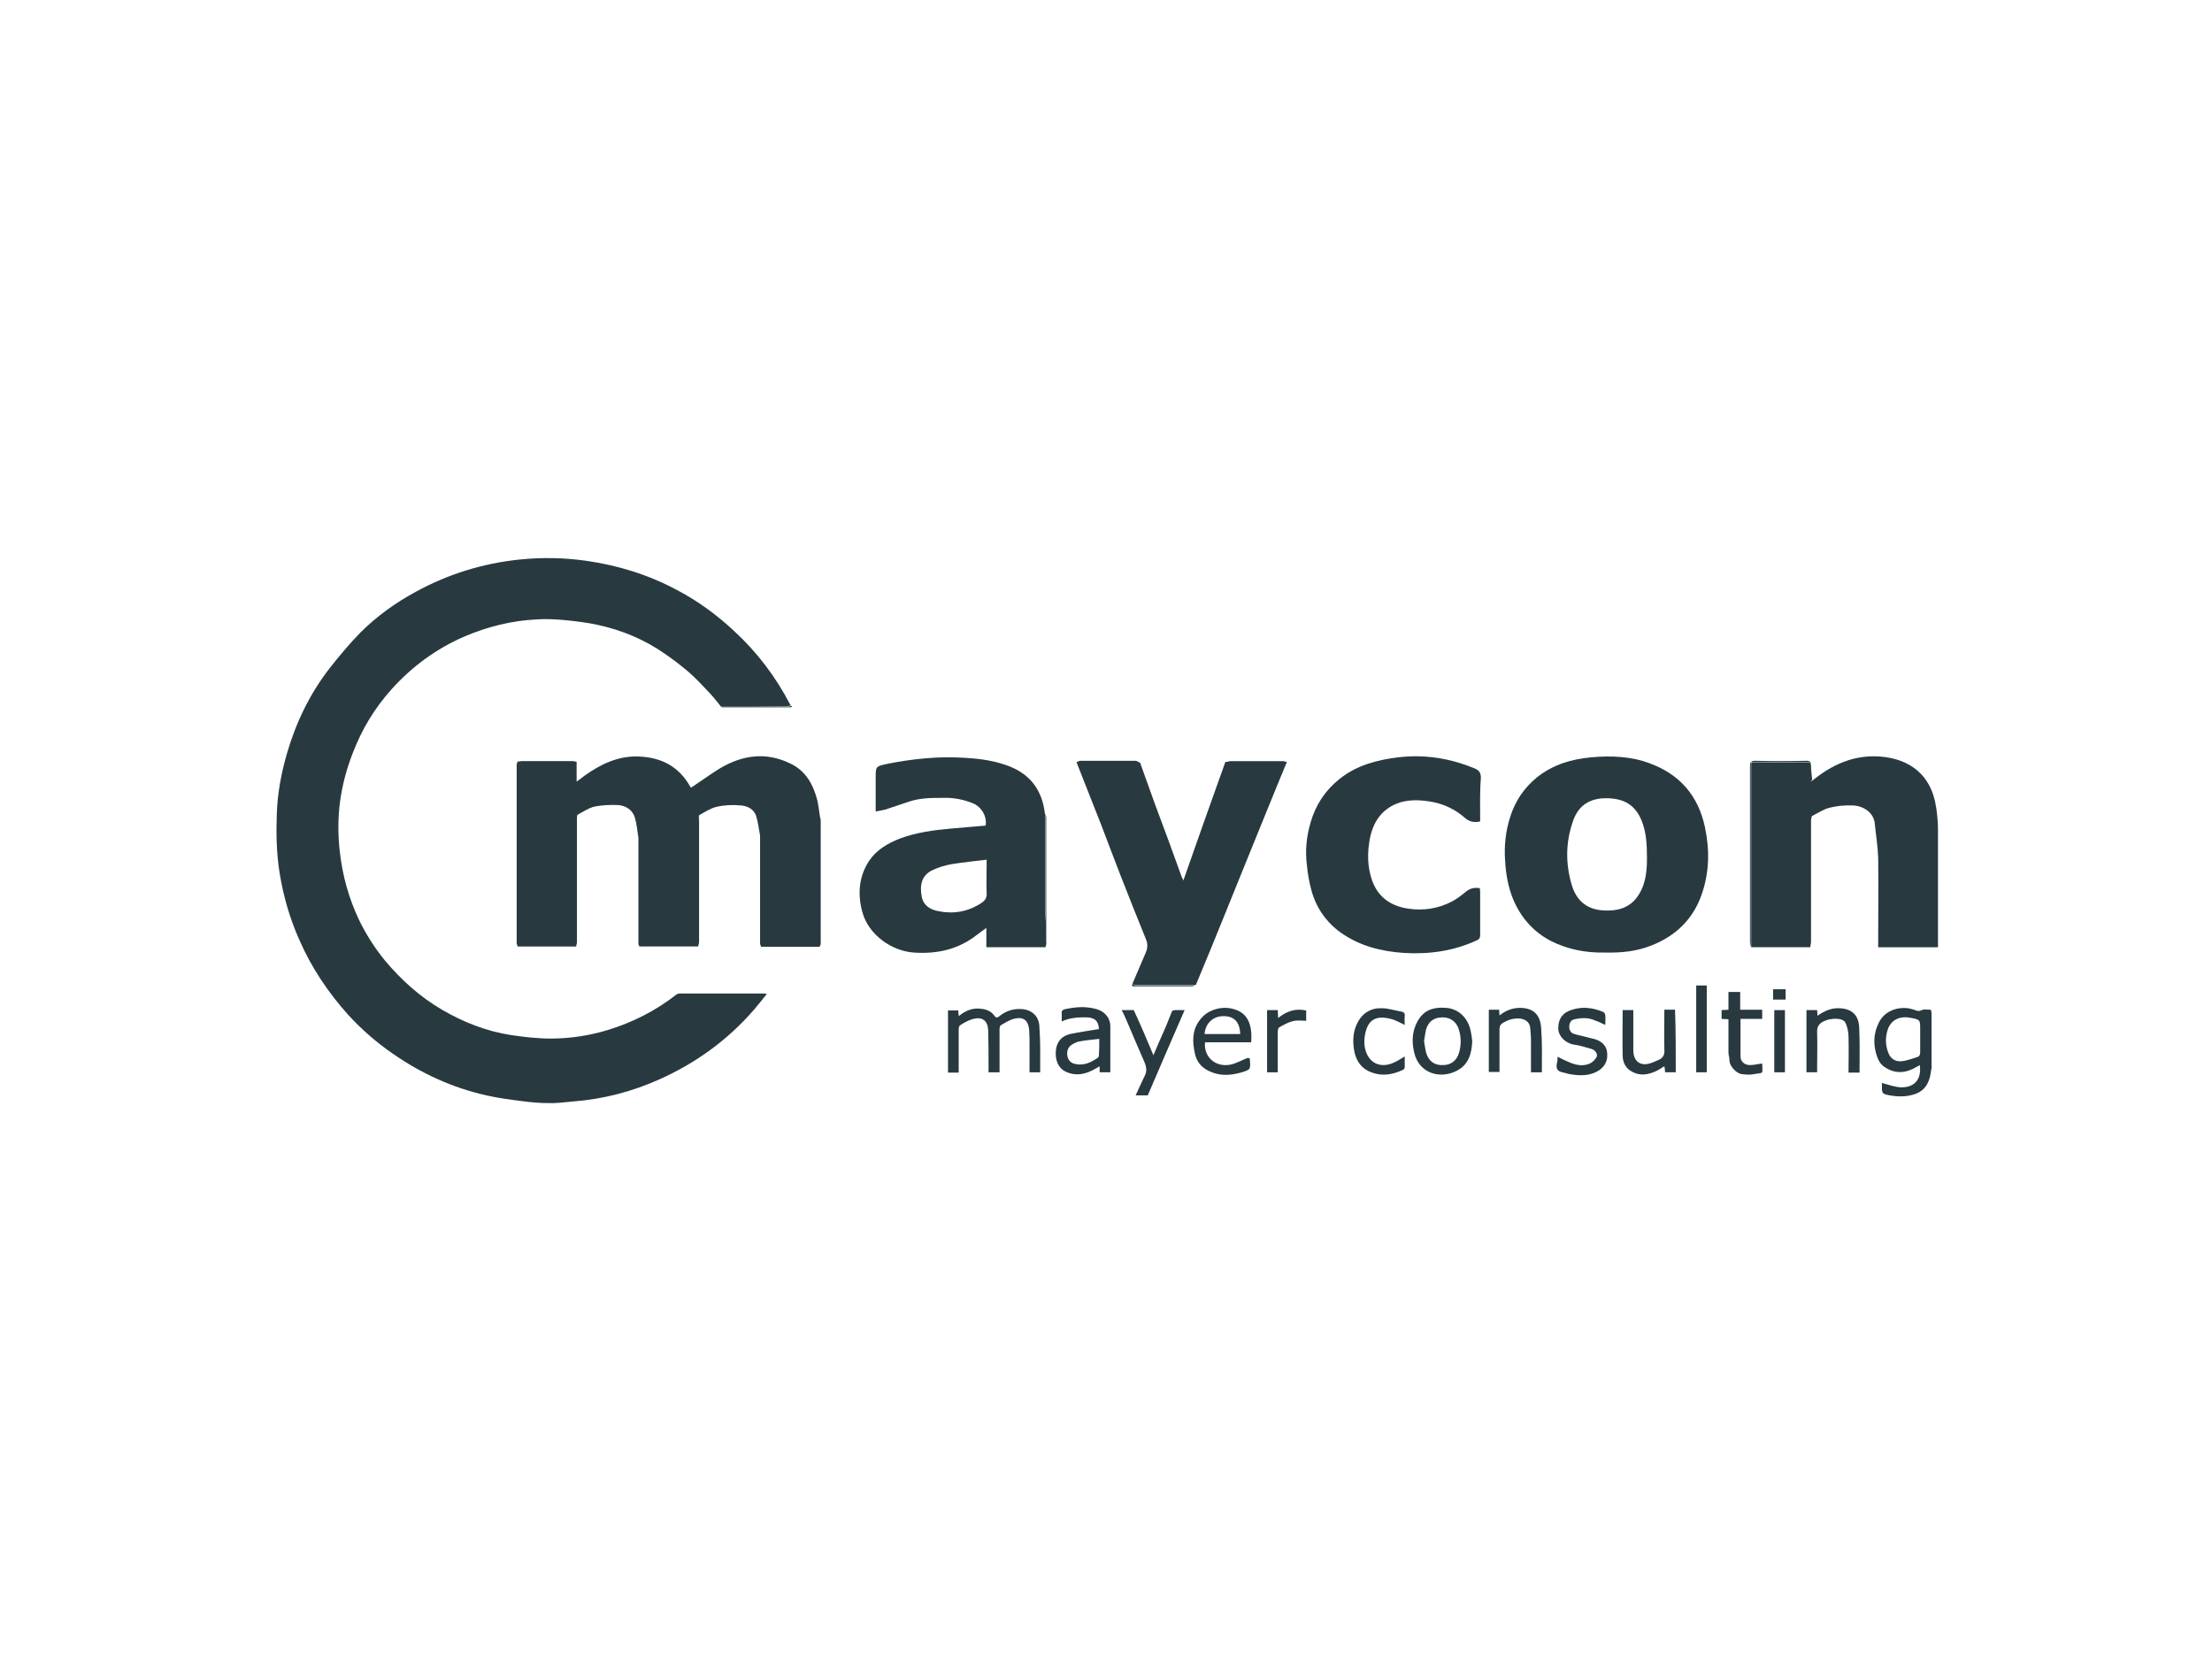 <?xml version="1.0" encoding="UTF-8"?>
<svg xmlns="http://www.w3.org/2000/svg" id="Ebene_1" data-name="Ebene 1" viewBox="0 0 800 600">
  <defs>
    <style>
      .cls-1 {
        fill: #283940;
      }
    </style>
  </defs>
  <path class="cls-1" d="M396.45,364.93c-1.99-.55-3.93-.75-5.86-.68s-3.87.4-5.79.81c-.27.14-.81.54-.81.81v3.56c2.88-1.37,5.78-1.5,8.66-1.5,3.15,0,4.66,1.23,4.79,4.24-3.43.55-7.03,1.11-10.45,1.8-2.88.69-4.64,2.6-5.06,5.48-.55,3.7.81,6.99,3.69,8.22,3.7,1.64,7.16.8,10.45-1.11.55-.27.94-.53,1.63-.94v2.18h3.86v-16.58c0-3.15-2.08-5.47-5.1-6.3ZM397.44,381.64c0,.27-.15.8-.43.94-2.47,1.64-4.95,2.91-8.1,2.23-1.51-.27-2.6-1.27-2.87-2.91-.27-1.64.12-3.15,1.63-4.11.96-.55,1.94-1.06,3.04-1.2,2.19-.41,4.39-.58,6.86-.86,0,2.06,0,3.85-.13,5.91Z"></path>
  <path class="cls-1" d="M698.57,366.43c0-.41-.12-.83-.26-1.24-1.1,0-2.48-.28-3.3.13-1.23.69-2.21.02-3.17-.26-1.1-.34-2.25-.52-3.43-.51-3.54.03-7.16,1.71-8.91,5.31-1.78,3.56-2.03,7.14-1.07,10.84.55,1.92,1.21,3.95,3.13,5.18,3.97,2.74,7.94,2.2,11.78-.13.27-.14.57-.28.99-.56.82,6.44-3.32,8.52-7.84,7.97-1.92-.27-3.81-.95-5.87-1.5v.94c0,2.88-.01,3.01,2.87,3.56,3.15.55,6.32.54,9.34-.56,3.98-1.51,5.2-4.9,5.61-8.74.14-.27.26-.7.13-1.11v-19.32ZM694.46,375.6v4.8c0,.96-.15,1.65-1.11,1.93-1.92.55-3.81,1.36-5.87,1.5-2.33.14-3.98-1.23-4.67-3.43-.96-2.6-.95-5.32-.13-7.92.82-2.57,2.69-4.16,5.27-4.5.86-.11,1.83-.09,2.83.09,3.7.69,3.68.68,3.68,4.24v3.3Z"></path>
  <path class="cls-1" d="M523.12,364.51c-5.07-.41-8.78.98-10.97,5.91-1.51,3.29-1.51,6.72-.68,10.28,1.78,7.68,9.6,9.72,15.63,6.43,4.11-2.19,5.21-6.32,5.35-10.71-.14-1.1-.28-2.32-.56-3.56-.96-4.66-4.25-7.94-8.78-8.35ZM527.66,380.83c-.82,2.74-2.9,4.37-5.78,4.37-3.02.14-5.08-1.36-6.04-4.24-.41-1.51-.54-3-.82-4.37.28-1.51.41-2.88.69-4.11.82-3.02,2.89-4.54,6.04-4.54,2.88,0,5.09,1.66,5.91,4.54.82,2.74.82,5.61,0,8.35Z"></path>
  <path class="cls-1" d="M447.6,365.45c-1.71-.75-3.47-1.03-5.18-.94-1.72.09-3.39.55-4.97,1.37-1.65.82-3.03,2.18-3.99,3.68-2.33,3.43-2.19,7.3-1.37,11.14.55,3.02,2.19,5.18,4.93,6.55,3.84,1.92,7.67,1.78,11.65.69,3.7-1.1,3.71-1.07,3.3-5.18-.27,0-.41-.17-.69-.17-2.19.82-4.23,2.07-6.43,2.48-5.35.96-9.58-2.89-9.04-8.1h16.71c0-1.23.14-2.46,0-3.56-.27-3.43-1.5-6.46-4.93-7.97ZM435.65,373.97c.27-3.84,3.02-6.47,6.85-6.47s5.9,2.08,6.04,6.47h-12.9Z"></path>
  <path class="cls-1" d="M641.69,387.81h3.86v-22.49h-3.86v22.49Z"></path>
  <path class="cls-1" d="M462.25,368.19c0-1.23-.13-2.05-.13-2.87h-3.86v22.49h3.86v-14.65c0-.55.15-1.41.43-1.54,1.64-.96,3.27-1.9,5.05-2.31,1.51-.41,3.15-.13,4.8-.13v-3.73c-3.7-.82-7,.14-10.15,2.74Z"></path>
  <path class="cls-1" d="M423.87,365.75c-.82,1.92-1.49,3.82-2.31,5.74-1.51,3.29-2.9,6.59-4.41,10.15-2.33-5.62-4.64-10.97-7.11-16.32h-4.37c.68,1.23,1.21,2.49,1.76,3.73,2.19,5.07,4.28,10.14,6.47,15.08.82,1.92.95,3.4,0,5.18-1.1,2.19-2.08,4.52-3.17,6.85h4.37c4.39-10.28,8.8-20.42,13.33-30.84h-3.43c-.41,0-.98.15-1.11.43Z"></path>
  <path class="cls-1" d="M601.94,365.19c0,4.93-.14,9.6,0,14.39.14,1.78-.42,3-1.93,3.68-1.24.55-2.74,1.27-4.11,1.54-3.15.55-5.19-1.41-5.19-4.97v-14.52h-3.85c0,5.48-.14,10.97,0,16.45,0,2.06.83,4.12,2.61,5.35,3.43,2.33,6.85,1.65,10.28-.13.69-.41,1.36-.82,2.19-1.37.14.82.26,1.5.26,2.18h3.86c0-7.54.02-15.08-.26-22.62h-3.86Z"></path>
  <path class="cls-1" d="M369.17,364.93c-3.02-.14-5.59.82-7.93,2.74-.55.41-.95.51-1.5-.17-1.37-2.06-3.45-2.6-5.78-2.74-2.74-.14-5.05.96-7.24,2.74,0-.82-.17-1.37-.17-2.06h-3.69v22.49h3.86v-15.63c0-.41.1-1.23.51-1.5,1.51-.96,3.15-1.9,4.8-2.31,3.29-.82,5.21.69,5.36,4.11.14,4.52.13,9.06.13,13.58v1.63h3.98v-15.63c0-.41.16-1.23.43-1.37,1.65-.96,3.26-2.03,5.18-2.44,3.15-.69,4.82.82,5.1,4.11.14,1.78.13,3.53.13,5.31v10.02h3.86c0-5.76.11-11.37-.3-16.58-.14-3.84-2.88-6.16-6.73-6.3Z"></path>
  <path class="cls-1" d="M664.73,364.63c-2.74,0-5.08,1.1-7.41,2.74,0-.82-.13-1.37-.13-2.06h-3.86v22.49h3.86v-1.63c0-4.25.14-8.39,0-12.64-.14-2.19.65-3.42,2.57-4.24,2.19-1.1,6.89-1.37,7.71.69.69,1.51,1.07,3.28,1.07,4.93.14,4.39,0,8.64,0,13.02h3.99c0-5.48.14-10.97-.13-16.32-.14-3.97-2.18-6.98-7.67-6.98Z"></path>
  <path class="cls-1" d="M506.93,365.88c-2.46-.41-4.77-1.24-7.24-1.24-4.52-.14-7.69,2.35-9.34,6.6-1.1,2.88-1.11,5.89-.56,8.91.69,3.7,2.74,6.43,6.17,7.67,3.98,1.51,7.82.84,11.52-.94.28-.14.56-.58.56-.86v-3.94c-1.37.82-2.62,1.64-3.85,2.18-4.11,1.92-7.94.83-9.73-2.87-1.1-2.19-1.23-4.69-.81-7.02.96-5.62,3.99-7.24,9.34-5.87,1.78.41,3.27,1.36,5.05,2.18,0-.96-.14-2.07,0-3.17.14-.96-.29-1.49-1.11-1.63Z"></path>
  <path class="cls-1" d="M577.69,376.16c-.82-.41-1.95-.54-2.91-.81-1.78-.55-3.53-.82-5.31-1.37-1.23-.27-1.93-1.24-1.93-2.61s.56-2.47,1.93-2.74c2.47-.55,5.04-.67,7.37.43,1.23.41,2.36.94,3.73,1.63,0-1.37.14-2.46,0-3.56,0-.41-.41-.98-.68-1.11-1.78-.75-3.61-1.27-5.44-1.46-1.83-.19-3.67-.03-5.53.51-3.56.96-5.35,3.15-5.35,6.85,0,2.74,2.45,5.32,5.61,5.87,2.2.27,4.24.99,6.3,1.54,1.51.41,2.48,1.9,1.93,3-.55.96-1.48,1.9-2.44,2.31-2.47,1.1-4.95.57-7.28-.39-1.37-.55-2.73-1.23-4.37-2.06,0,.96-.03,1.65-.3,2.61-.28,1.65.28,2.59,1.93,3,.96.14,1.91.55,2.87.69,3.29.55,6.71.7,9.73-.94,2.33-1.23,3.86-3.29,3.73-6.17,0-2.6-1.36-4.27-3.56-5.23Z"></path>
  <path class="cls-1" d="M549.72,364.51c-2.74,0-5.21.96-7.41,2.74,0-.82-.13-1.37-.13-2.06h-3.73v22.49h3.86v-15.51c0-1.1.41-1.76,1.37-2.31,1.92-1.1,3.72-1.64,5.91-1.5,1.92.14,3.67,1.34,3.81,3.26.14,1.51.3,3.03.3,4.54v11.65h3.94c0-5.48.15-10.67-.26-16.02-.27-4.25-2.32-7.28-7.67-7.28Z"></path>
  <path class="cls-1" d="M637.32,384.64c-1.51.14-2.9.56-4.41.56-1.92,0-3.43-1.21-3.43-3.13v-13.58h7.84v-3.3h-7.96v-6.43h-4.24v6.43c-.96,0-1.79.13-2.48.13v3.17c.82,0,1.66.13,2.48.13v11.91c0,.68.12,1.25.26,1.8,0,.55.13.95.13,1.5.14,1.78,2.48,4.53,4.67,4.67,1.37.14,2.75.27,3.98,0,3.7-.69,3.31.29,3.17-3.68v-.17Z"></path>
  <path class="cls-1" d="M641.26,361.51h4.54v-3.73h-4.54v3.73Z"></path>
  <path class="cls-1" d="M613.46,387.81h3.81v-31.4h-3.81v31.4Z"></path>
  <path class="cls-1" d="M596.71,276.09c-3.43-1.3-6.96-2.01-10.54-2.31-3.58-.31-7.21-.21-10.84.13-7.12.68-13.56,2.59-19.32,7.11-4.8,3.84-8.07,8.76-9.86,14.52-1.64,5.21-2.21,10.45-1.79,15.93.27,4.8,1.09,9.32,2.87,13.71,2.74,6.58,7.27,11.79,13.58,15.08,6.17,3.15,12.76,4.38,19.62,4.24,5.89.14,11.61-.42,16.96-2.61,8.63-3.43,14.84-9.34,17.99-18.25,2.87-8.09,2.98-16.31,1.2-24.67-2.47-11.24-9.05-18.9-19.88-22.87ZM593.97,321.07c-2.47,5.89-6.82,8.5-13.53,8.22-6.03-.14-10.17-3.19-11.95-9.08-2.33-7.68-2.31-15.63.43-23.3,1.92-5.62,6.02-8.22,11.91-8.22,6.58,0,10.57,2.48,12.89,8.1,1.65,4.11,1.93,8.37,1.93,13.58,0,3.02-.16,7.01-1.67,10.71Z"></path>
  <path class="cls-1" d="M410.46,356.41c-.27,0-.58-.41-.86-.69-.55,1.37.58.99.99.99h20.56c.28,0,.62-.17.94-.3h-21.63Z"></path>
  <path class="cls-1" d="M432.1,356.28c.14,0,.29-.13.43-.13,3.56-8.5,7.11-17.16,10.53-25.66,5.35-13.3,10.72-26.42,16.06-39.58,2.04-5.17,4.22-10.22,6.26-15.25.05,0,.11,0,.17,0-.05-.02-.11-.02-.17-.04.01-.03.03-.06.04-.09-.17,0-.34-.02-.52-.04-.25-.09-.51-.21-.73-.21h-19.32c-.36,0-.67.14-.98.26h-.69c-5.07,14.12-10.13,28.39-15.21,42.92-.27-.68-.42-.97-.56-1.24-3.15-8.77-6.43-17.7-9.73-26.47-1.78-4.94-3.57-9.97-5.35-14.91-.55-.14-.95-.55-1.5-.69h-20.13c-.41,0-.96.38-1.37.51,3.02,7.68,6.02,15.24,9.04,22.92,2.33,6.03,4.52,12.05,6.85,17.95,3.02,7.81,6.19,15.62,9.34,23.43.55,1.51.51,2.9-.17,4.54-1.65,3.7-3.15,7.52-4.8,11.22.28.14.58.56.86.56h21.63Z"></path>
  <path class="cls-1" d="M378.38,340.65v-44.68c0-.68-.16-1.25-.29-1.8,0,12.06,0,24.13,0,36.2,0,1.07,0,2.13,0,3.19-.03-.9-.06-1.78-.13-2.63v-36.2c-.96-9.32-5.74-15.33-14.65-18.21-4.93-1.64-9.88-2.21-14.95-2.48-9.19-.55-18.24.4-27.29,2.18-4.39.96-4.37.84-4.37,5.23v12.04c1.23-.27,2.33-.41,3.43-.69,2.87-.96,5.73-1.91,8.61-2.87,3.98-1.37,8.23-1.37,12.34-1.37,3.7-.14,7.28.56,10.71,1.93,3.43,1.37,5.22,5.08,4.67,8.1-4.11.41-8.36.66-12.46,1.07-6.31.55-12.61,1.41-18.51,3.6-4.52,1.78-8.53,4.11-11.26,8.22-3.7,5.76-4.1,12.06-2.31,18.51,2.19,7.95,10.41,13.97,18.63,14.52,8.36.55,15.9-1.09,22.62-6.3,1.1-.82,2.19-1.65,3.56-2.61v6.98h21.38c.14-.69.44-1.24.29-1.93ZM356.83,312.67c0,3.43-.14,6.72,0,10.15.14,1.92-.55,2.9-2.05,3.86-4.66,3.02-9.86,3.97-15.34,2.87-2.88-.55-5.35-1.9-6.04-5.05-.96-4.66.14-7.81,3.43-9.6,2.19-1.1,4.82-1.94,7.28-2.36,4.11-.68,8.34-1.08,12.72-1.63v1.76Z"></path>
  <path class="cls-1" d="M632.91,340.77c0,.55.16,1.12.3,1.67v-65.67c0-.41.13-.83.13-1.24-.3.29-.43.7-.43,1.37v63.87Z"></path>
  <path class="cls-1" d="M634.58,275.15c-.62,0-1,.15-1.24.39h21.33c-.23-.28-.62-.39-1.33-.39-6.31.14-12.45.14-18.76,0Z"></path>
  <path class="cls-1" d="M654.67,275.54s.02.1.04.13v-.13h-.04Z"></path>
  <path class="cls-1" d="M700.2,291.86c-1.65-11.38-9.3-17.42-20.26-18.25-9.46-.69-17.29,2.9-24.41,8.65-.51.51-.61.35-.64.09.09.07.19.12.51-.21-.14-1.78-.43-3.57-.43-5.35,0-.27-.09-.36-.13-.56v-.56h-21.37c-.14.41-.13.83-.13,1.24v65.67h21.38c0-.68.26-1.25.26-1.8v-43.99c0-.55.16-1.08.3-1.63,2.19-1.1,4.23-2.49,6.43-3.04,2.74-.69,5.65-.95,8.53-.81,3.56.14,7.38,2.49,7.79,6.47.41,4.11,1.1,8.35,1.24,12.47.14,10.14,0,20.4,0,30.54v1.8h21.63v-42.36c0-2.88-.27-5.61-.68-8.35Z"></path>
  <path class="cls-1" d="M296.82,296.91c0-.55-.16-1.08-.3-1.63v-.13c-.28-1.92-.53-3.86-.94-5.78-1.51-5.76-4.23-10.67-9.85-13.28-8.78-4.25-17.27-3-25.36,1.8-3.57,2.19-6.89,4.65-10.45,6.98,0,0-.12-.16-.26-.3-4.11-7.4-10.53-10.69-18.76-10.97-7.26-.27-13.6,2.74-19.36,6.85-.96.68-1.76,1.4-3,2.23v-7.15c-.55-.14-.96-.26-1.37-.26h-18.63c-.2,0-.44.08-.68.13-.23,0-.46,0-.69,0v.13c-.14.41-.44.96-.3,1.37v64.17c0,.41.29.96.43,1.37v-.13h20.98v.26c.04-.09.01-.17.04-.26h.09c0-.2.03-.38.04-.56.11-.38.3-.8.21-1.11v-45.02c.05-.31.06-.63.13-.9,2.06-1.1,3.97-2.45,6.17-3,2.74-.55,5.77-.69,8.65-.56,2.88.27,5.22,1.79,6.04,4.67.69,2.33.83,4.78,1.24,7.11,0,.04,0,.09,0,.13v38.12c0,.41.25.83.39,1.24v-.13h21.12c0,.08,0,.17,0,.26.14-.68.43-1.39.43-1.8v-45.62c-.14.55-.3,1.21-.3,1.76v-.26c0-.55.16-1.25.3-1.8,2.05-1.1,3.97-2.45,6.16-3,2.88-.68,5.86-.83,8.74-.56,2.47.14,4.96,1.24,5.79,3.98.68,2.33.95,4.65,1.37,6.98v38.94c0,.41.25.83.38,1.24,6.99,0,14.13,0,21.12,0,0,.04,0,.08,0,.13.27-.68.57-1.25.43-1.8,0-14.67,0-29.2,0-43.86Z"></path>
  <path class="cls-1" d="M533.27,277.89c-6.68-2.78-13.52-4.27-20.56-4.37-2.35-.03-4.75.11-7.15.39-7.67.96-14.91,2.86-21.08,7.8-5.21,4.11-8.67,9.47-10.45,15.63-1.51,5.07-2.06,10.3-1.37,15.51.27,3.15.85,6.28,1.67,9.3,1.78,6.3,5.32,11.37,10.66,15.21,6.86,4.8,14.56,6.73,22.79,7.28,9.19.55,17.94-.7,26.3-4.54.96-.41,1.24-.96,1.24-2.06v-15.46c0-.55-.13-.96-.13-1.37-1.92-.27-3.46,0-4.97,1.24-1.64,1.37-3.27,2.6-5.06,3.56-4.93,2.6-10.27,3.44-15.89,2.61-6.31-.96-10.83-4.12-13.02-10.15-1.78-5.07-1.77-10.13-.81-15.21,1.1-5.62,3.94-10.18,9.42-12.51,4.25-1.78,8.93-1.51,13.32-.69,4.25.82,8.24,2.78,11.53,5.65,1.51,1.37,3.28,1.92,5.61,1.37,0-5.35-.16-10.56.26-15.76,0-1.92-.67-2.74-2.31-3.43Z"></path>
  <path class="cls-1" d="M285.99,255.79c.14,0,.42-.24.56-.51-.55,0-1.12.26-1.67.26h-24.12c.14.14.3.26.43.26h24.8Z"></path>
  <path class="cls-1" d="M246.23,359.28c-.55,0-1.39.15-1.8.56-7.4,5.76-15.59,9.9-24.5,12.64-6.71,2.06-13.74,3.13-20.73,3.13-4.8,0-9.56-.56-14.22-1.24-9.05-1.37-17.29-4.64-25.1-9.17-7.95-4.66-14.67-10.7-20.56-17.69-3.7-4.52-6.86-9.43-9.46-14.78-3.7-7.81-6.02-16.07-6.98-24.84-.69-6.03-.69-12.17.13-18.21.82-5.89,2.35-11.64,4.54-17.26,3.29-8.64,7.93-16.32,14.09-23.17,7.4-8.22,16.2-14.68,26.35-19.06,8.36-3.56,17.12-5.76,26.17-6.17,3.43-.27,6.85-.02,10.28.26,3.83.41,7.82.85,11.52,1.67,8.91,1.92,17.14,5.33,24.55,10.54,3.02,2.06,5.87,4.27,8.61,6.6,2.33,2.06,4.41,4.23,6.47,6.43,1.92,1.92,3.54,3.98,5.18,6.04,8.09,0,16.06,0,23.6-.13.55,0,1.08-.16,1.63-.3,0-.14-.12-.25-.26-.38-5.21-10.01-11.95-18.93-20.31-26.6-6.3-5.89-13.15-10.85-20.69-14.82-10.28-5.48-21.25-8.89-32.9-10.54-3.97-.55-7.97-.87-11.95-.94-3.97-.07-7.93.1-11.91.51-13.29,1.37-25.78,5.21-37.57,11.65-7.4,3.98-14.23,8.92-20.26,14.95-3.84,3.97-7.54,8.38-10.97,12.76-7.12,9.18-12.09,19.47-15.38,30.71-2.06,7.13-3.41,14.23-3.68,21.63-.27,7.13-.15,14.26.94,21.25,1.37,8.64,3.71,16.85,7.28,24.8,4.39,10.01,10.42,18.94,17.69,27.03,4.79,5.21,10.13,9.86,15.89,13.84,10.42,7.27,21.8,12.47,34.14,15.21,4.25.96,8.47,1.51,12.85,2.06,3.02.41,6.2.69,9.21.69,3.02.14,5.9-.28,8.91-.56,10.96-.82,21.52-3.53,31.53-8.05,13.16-5.89,24.51-14.15,33.97-24.97,1.64-1.92,3.15-3.81,4.79-5.87-.55-.14-.68-.17-.81-.17h-30.28Z"></path>
</svg>
